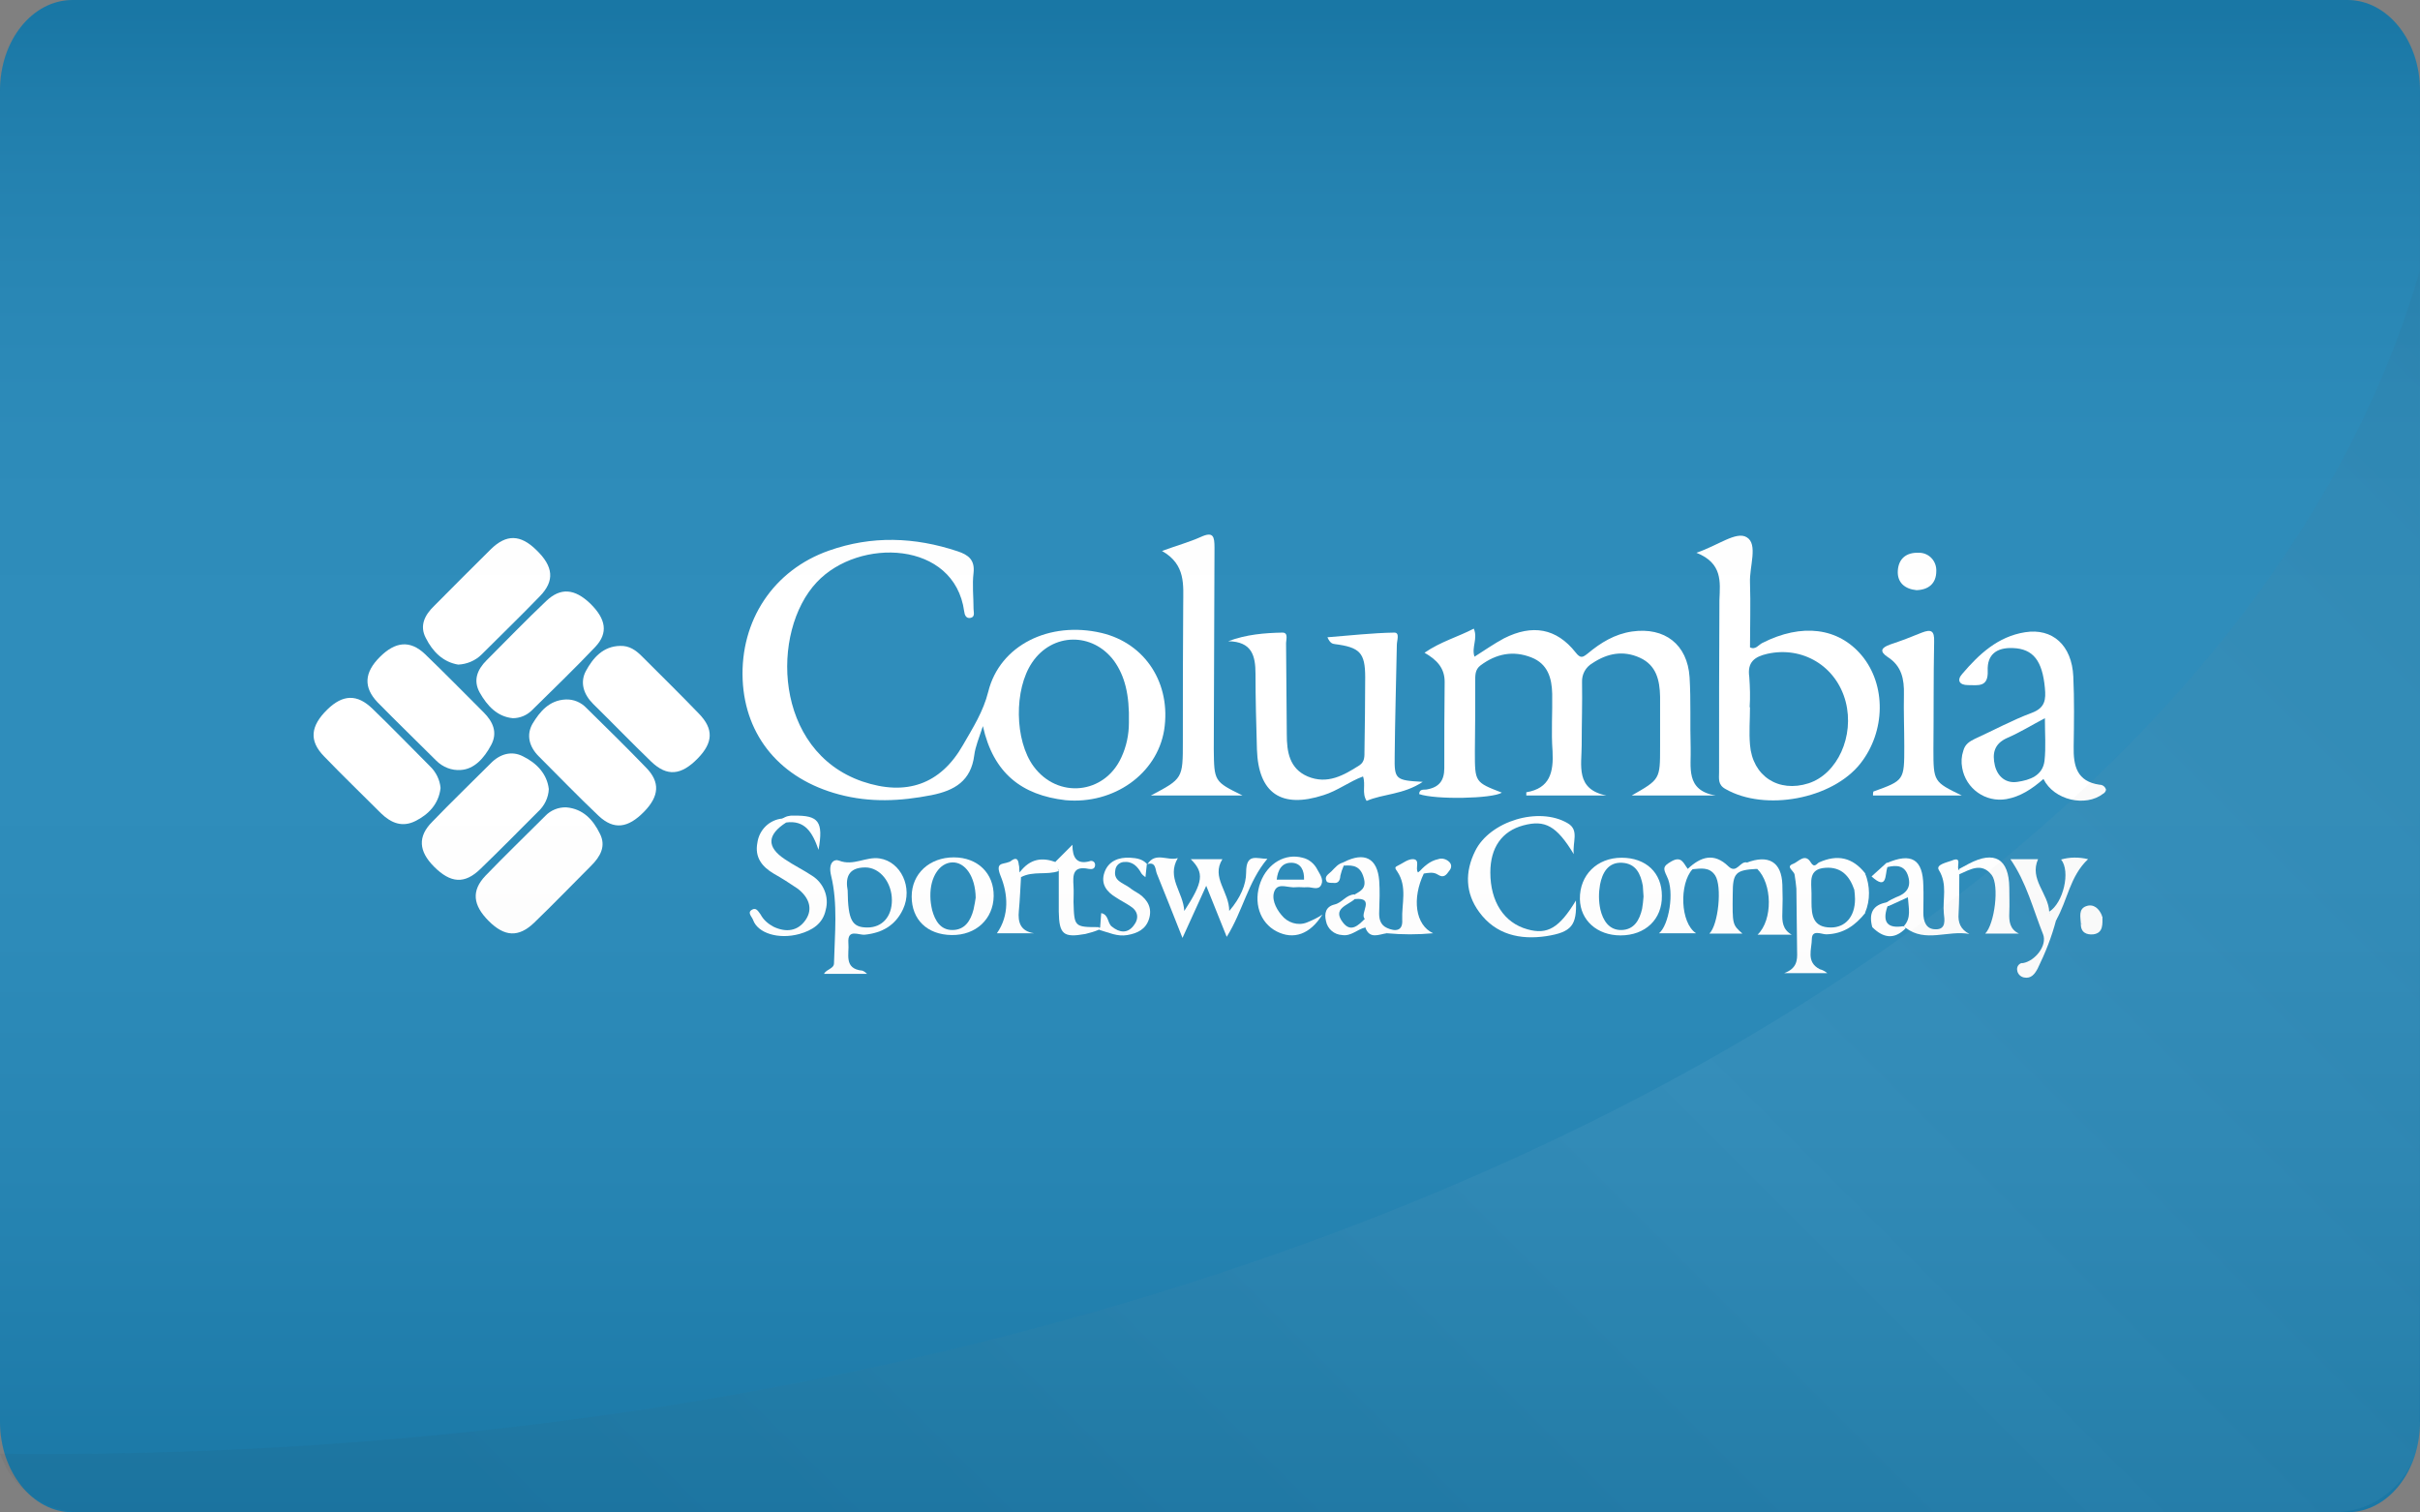 <?xml version="1.0" encoding="utf-8"?>
<!-- Generator: Adobe Illustrator 23.1.1, SVG Export Plug-In . SVG Version: 6.00 Build 0)  -->
<svg version="1.1" id="Layer_1" xmlns="http://www.w3.org/2000/svg" xmlns:xlink="http://www.w3.org/1999/xlink" x="0px" y="0px"
	 viewBox="0 0 672.9 420.5" style="enable-background:new 0 0 672.9 420.5;" xml:space="preserve">
<rect x="0" y="0" width="672.9" height="420.5" fill="#808080" stroke="none"/>
<style type="text/css">
	.st0{fill:#1881B4;}
	.st1{fill:#FFFFFF;}
	.st2{opacity:0.1;}
	.st3{fill:url(#SVGID_1_);}
	.st4{opacity:5.000000e-02;fill:url(#SVGID_2_);enable-background:new    ;}
</style>
<title>columbia</title>
<g>
	<g>
		<g id="fondo">
			<g id="Layer_1-2">
				<path class="st0" d="M20.2,0h632.5c11.2,0,20.2,11.3,20.2,25.2v370.1c0,14-9,25.2-20.2,25.2H20.2C9,420.5,0,409.2,0,395.3V25.2
					C0,11.2,9,0,20.2,0z"/>
			</g>
		</g>
		<path class="st1" d="M273.3,201.9c-1.1,3.4-2.1,5.7-2.4,8.1c-0.9,7.1-5.4,9.8-11.9,11.1c-8.7,1.7-17.1,2.1-25.7-0.2
			c-16.2-4.3-26.1-16.1-26.8-31.9c-0.7-16.5,8.6-30.5,24-35.9c11.9-4.2,23.8-3.8,35.8,0.2c3,1,4.8,2.4,4.4,6c-0.4,3.3,0,6.7,0,10
			c0,0.9,0.5,2.2-0.8,2.5s-1.7-0.9-1.8-1.8c-2.7-19.7-29.3-20.6-41-8.1c-12.9,13.7-12,46.9,12.7,55.4c12.1,4.1,21.7,0.9,28-10.2
			c2.7-4.7,5.6-9.2,7-14.8c3.2-12.9,17-19.7,31.5-16.3c12.2,2.9,19.4,14.1,17.4,27c-2,12.2-14,20.7-27.4,19.5
			C284.1,221.1,276.2,215,273.3,201.9z"/>
		<path class="st1" d="M477.1,221.2h-23.4c7.9-4.5,7.9-4.5,7.9-13.5c0-4.7,0-9.3,0-14c-0.1-4.5-1-8.7-5.6-10.8s-9-1.3-13.2,1.5
			c-1.9,1.1-3,3.1-2.9,5.3c0.1,5.8-0.1,11.7-0.1,17.5c0,5.6-1.8,12.3,6.9,14h-22.3c0-0.3,0-0.6,0-0.9c6.6-1.1,7.6-5.6,7.3-11.4
			c-0.4-5.3,0-10.7-0.1-16c-0.1-4.3-1.2-8.3-5.8-10.1c-5.1-2-9.8-1-14.1,2.2c-1.6,1.2-1.5,2.8-1.5,4.5c0,6.5,0,13-0.1,19.5
			c0,8.5,0,8.5,7.5,11.4c-2.6,1.7-18.5,2-23,0.4c0.1-1.6,1.4-1.1,2.2-1.3c3.4-0.6,4.8-2.5,4.8-5.9c0-8,0-16,0.1-24
			c0-3.8-2.1-6.1-5.6-8.1c4.5-3.1,9.3-4.4,13.7-6.7c1.2,2.8-0.7,5.2,0.2,7.8c2.7-1.7,5.4-3.6,8.2-5.1c7.9-4,14.6-2.8,19.9,3.9
			c1.4,1.8,2,1.4,3.4,0.3c3.6-3,7.5-5.4,12.3-6.1c9.1-1.3,15.4,3.6,16,12.7c0.4,6.5,0.1,13,0.3,19.5
			C470.3,213.2,468.5,219.8,477.1,221.2z"/>
		<path class="st1" d="M471.7,153.7c6-2,11.1-6.1,14-4.3c3.2,1.9,0.7,8.2,0.9,12.6c0.2,6,0,12,0,18c1.5,0.8,2.4-0.7,3.4-1.2
			c11-5.6,21.2-4.3,27.7,3.5c6.8,8.2,6.6,21.1-0.4,30c-7.8,9.9-26.5,13.4-37.5,7.1c-2.2-1.2-1.8-2.9-1.8-4.7c0-16,0-32,0.1-47.9
			C478.3,161.8,479,156.6,471.7,153.7z"/>
		<path class="st1" d="M369.1,177.2c6.4-0.5,12.5-1.2,18.6-1.3c1.6,0,0.7,2.2,0.7,3.4c-0.2,10.3-0.5,20.6-0.6,31
			c-0.1,6.4,0.2,6.7,7.8,7.1c-5.4,3.6-11,3.3-15.6,5.3c-1.4-2.2-0.2-4.5-1-6.8c-3.8,1.4-7.1,4-11,5.2c-11.7,3.8-18.1-0.5-18.5-12.7
			c-0.2-7-0.4-14-0.4-21c0-5.1-1-9-7.6-9.1c5.1-1.9,10.1-2.3,15.1-2.4c1.8,0,0.9,2.2,1,3.3c0.1,8.3,0.1,16.7,0.2,25
			c0,4.8,0.7,9.5,5.8,11.7c5.5,2.3,10-0.3,14.4-3.1c1.5-1,1.4-2.5,1.4-4c0.1-6.8,0.2-13.7,0.2-20.5s-1.5-8.3-8.4-9.2
			C370.6,179,369.9,179,369.1,177.2z"/>
		<path class="st1" d="M568.2,216.6c-3.2,2.8-6.4,4.9-10.3,5.6c-5.8,1-11.3-2.9-12.3-8.7c-0.3-1.6-0.2-3.2,0.3-4.7
			c0.5-1.9,1.7-2.6,3.3-3.4c5.3-2.4,10.4-5.2,15.8-7.2c3.7-1.4,3.9-3.7,3.6-6.9c-0.7-7.5-3.2-10.9-8.9-11.1c-4.5-0.2-7.2,1.8-7,6.3
			c0.2,4.7-2.7,4-5.5,4c-2.3,0-3.2-1.3-1.6-3.1c4.7-5.5,9.9-10.4,17.5-11.6s13,3.6,13.4,12.3c0.3,6.5,0.2,13,0.1,19.5
			c-0.1,5.4,0.9,9.7,7.2,10.6c0.9,0,1.6,0.6,1.8,1.4c-0.1,0.5-0.4,0.9-0.8,1.1C579.9,224.5,571.1,222.5,568.2,216.6z"/>
		<path class="st1" d="M345.5,221.2h-25.5c8.9-4.7,8.9-4.7,8.9-15c0-12.7,0-25.3,0.1-38c0-5.5,0.8-11.2-5.9-15
			c4.4-1.6,7.7-2.5,10.8-3.9c3.5-1.6,3.8-0.1,3.8,3c-0.1,18.6-0.1,37.3-0.2,56C337.6,217.3,337.6,217.3,345.5,221.2z"/>
		<path class="st1" d="M127.4,184.8c-4.2-0.7-7.1-3.6-9-7.4c-1.8-3.4-0.3-6.4,2.3-8.9c5.3-5.3,10.5-10.6,15.8-15.8
			c4.3-4.2,8.2-4.1,12.6,0.2c4.8,4.6,5.2,8.6,1,12.9c-5.3,5.5-10.8,10.8-16.2,16.2C132.2,183.7,129.8,184.7,127.4,184.8z"/>
		<path class="st1" d="M142.6,199.7c-4.3-0.4-7.1-3.4-9.2-7.1c-1.9-3.4-0.7-6.4,1.9-9c5.5-5.5,10.9-11.1,16.6-16.5
			c4-3.8,7.9-3.4,12.2,0.7c4.4,4.3,5.1,8.2,1.4,12.1c-5.7,6-11.7,11.8-17.6,17.6C146.5,198.9,144.6,199.7,142.6,199.7z"/>
		<path class="st1" d="M172.4,179.6c2.6-0.1,4.4,1.2,6.1,2.9c5.3,5.3,10.6,10.5,15.8,15.9c4.2,4.3,4,8.1-0.3,12.5
			c-4.6,4.7-8.5,5.1-12.9,0.9c-5.5-5.3-10.8-10.8-16.2-16.1c-2.6-2.6-3.7-5.9-2-9.1C164.9,182.9,167.7,179.7,172.4,179.6z"/>
		<path class="st1" d="M122.5,219.1c-0.5,4.5-3.4,7.4-7,9.2s-6.7,0.6-9.5-2.1c-5.3-5.3-10.7-10.5-15.9-15.9c-4.2-4.3-3.8-8.4,0.9-13
			c4.3-4.2,8.3-4.4,12.6-0.2c5.4,5.2,10.6,10.6,15.9,15.9C121.2,214.6,122.3,216.8,122.5,219.1z"/>
		<path class="st1" d="M157.3,194.5c2.2-0.1,4.3,0.8,5.8,2.4c5.6,5.5,11.2,11,16.6,16.6c3.9,4,3.6,7.9-0.6,12.2
			c-4.5,4.6-8.4,5.1-12.6,1.2c-5.7-5.4-11.1-11-16.7-16.6c-2.7-2.7-3.5-6-1.7-9.1C150.1,197.9,152.7,194.7,157.3,194.5z"/>
		<path class="st1" d="M128.1,214.1c-2.5,0.2-5-0.8-6.8-2.6c-5.4-5.4-10.9-10.7-16.3-16.2c-4-4.2-3.7-8.3,0.6-12.6s8.4-4.8,12.6-0.8
			c5.5,5.3,10.9,10.8,16.3,16.2c2.6,2.6,3.9,5.6,2.1,9C134.6,210.9,131.8,213.9,128.1,214.1z"/>
		<path class="st1" d="M152.6,219.4c-0.1,2.4-1.2,4.7-3.1,6.4c-5.3,5.3-10.5,10.6-15.9,15.8c-4.4,4.3-8.3,4-12.9-0.6
			c-4.3-4.3-4.6-8.4-0.5-12.5c5.3-5.5,10.8-10.8,16.2-16.2c2.6-2.7,5.9-3.6,9-2C149.1,212.1,152.1,215.1,152.6,219.4z"/>
		<path class="st1" d="M157.5,224.5c4.6,0.4,7.4,3.4,9.3,7.3c1.8,3.5,0.1,6.4-2.4,8.9c-5.3,5.3-10.5,10.7-15.9,15.9
			c-4.3,4.1-8.2,3.9-12.6-0.5s-4.9-8.4-0.9-12.6c5.4-5.6,11.1-11.1,16.6-16.6C153.1,225.3,155.3,224.4,157.5,224.5z"/>
		<path class="st1" d="M545.5,221.2h-24.7c0-0.4,0-0.7,0.1-1.1c8.6-3.1,8.6-3.1,8.6-12.6c0-4.8-0.2-9.6-0.1-14.4
			c0.1-4.2-0.6-7.9-4.5-10.4c-2.4-1.6-1.8-2.6,0.7-3.5c3-1,5.9-2.1,8.8-3.3c2.6-1,3.5-0.5,3.4,2.5c-0.2,10-0.1,19.9-0.2,29.9
			C537.6,217.4,537.7,217.4,545.5,221.2z"/>
		<path class="st1" d="M437.6,237.5c-4.8-7.9-8-9.6-14-8s-9.2,6.2-9.2,13.1c0,8.1,3.8,14,10.3,15.8c5.6,1.6,8.9-0.4,13.5-8
			c0.3,6.9-1.2,8.8-8.2,9.9c-7.3,1.1-14.1-0.4-18.7-6.7c-3.9-5.3-4-11.2-1.1-17c4.1-8.3,17.7-12.4,25.7-7.7
			C439.2,230.8,437.2,234.1,437.6,237.5z"/>
		<path class="st1" d="M518.7,253.8c-2.8,3.5-6.1,5.9-10.9,6c-1.3,0-3.9-1.4-4,1.2c0,2.9-1.7,6.5,2.2,8.5c0.8,0.2,1.5,0.6,2.1,1.1
			h-12c3.5-1.3,3.7-3.5,3.6-6c-0.1-5.8-0.1-11.6-0.2-17.5c-0.1-1.3-0.3-2.6-0.5-3.9c-0.2-1.1-2.6-2.2-0.4-3c1.4-0.5,3.3-3.1,4.9-0.4
			c1,1.7,1.7,0.3,2.3,0c5.1-2.3,9.3-1.4,12.8,3C521.8,247.5,521.8,249.5,518.7,253.8z"/>
		<path class="st1" d="M241.1,270.8h-12c0.8-1.4,2.8-1.4,2.8-3c0.2-8.1,1.1-16.5-0.8-24.3c-0.9-3.7,0.9-4.7,2.2-4.2
			c4,1.6,7.5-1.2,11.3-0.6c5.9,0.9,9.3,8.1,6.5,14.1c-2.1,4.5-5.8,6.6-10.6,7.1c-1.7,0.2-4.9-1.8-4.6,2.3c0.3,3-1.4,7.2,3.9,7.7
			C240.3,270.1,240.7,270.4,241.1,270.8z"/>
		<path class="st1" d="M319,240.4c2.2-3.7,5.7-0.9,8.5-1.8c-3.2,5.5,1.5,9.4,1.8,14.7c5.3-8.1,5.6-10.6,1.8-14.4h8.8
			c-3.2,5.1,1.9,9,1.9,14.4c3.1-3.6,4.7-7.3,4.7-10.7c0-5.5,2.9-3.8,5.9-3.8c-5.4,6.4-6.8,14.5-11.3,21.7l-5.7-14.2l-6.6,14.5
			c-2.6-6.5-4.8-12.2-7.1-17.8c-0.5-1.1-0.2-3.5-2.7-2.7L319,240.4z"/>
		<path class="st1" d="M218.6,228.7c-5.3,3.4-5.5,6.8-0.4,10.2c2.5,1.7,5.2,3,7.6,4.6c3.2,2,4.8,5.9,3.8,9.5
			c-0.8,3.9-3.8,5.7-7.3,6.7c-5.8,1.6-11.6-0.2-12.9-3.9c-0.3-0.9-1.8-2.1-0.2-2.9c1.1-0.6,1.7,0.6,2.3,1.4c0.8,1.5,2.1,2.6,3.6,3.4
			c3.4,1.6,6.7,1.3,8.9-1.9s0.8-6.4-2.2-8.7c-2.2-1.5-4.4-2.9-6.7-4.2c-3.2-1.9-5.3-4.5-4.5-8.6c0.5-3.6,3.4-6.4,7-6.7
			C218.6,227.2,218.8,227.8,218.6,228.7z"/>
		<path class="st1" d="M544.8,243.1c0,3.6,0,7.3-0.2,10.9c-0.2,2.5,0.5,4.4,3,5.7c-6-1.1-12.2,2.5-17.7-1.7l-0.5-0.5
			c0.5-3.6-0.2-6.1-4.7-5.5c-0.3-0.3-0.4-0.8-0.4-1.2c0.2-0.6,0.7-1.1,1.2-1.5c5.2-4.1,5.1-5.2-0.8-8.1c-0.2-0.2-0.3-0.5-0.3-0.8
			c0-0.2,0.1-0.3,0.2-0.4c6.9-3,10.1-1.1,10.2,6.3c0.1,2.5,0,5,0,7.5c0,2.5,0.8,4.6,3.4,4.6c3,0.1,2.5-2.7,2.3-4.4
			c-0.4-4,1.1-8.1-1.4-12.1c-0.9-1.5,2.3-2.1,3.6-2.6c3-1.3,1.3,1.6,1.9,2.5c0.4,0.3,0.5,0.9,0.2,1.3
			C544.9,243,544.8,243,544.8,243.1z"/>
		<path class="st1" d="M264.6,260c-6.8-0.1-11.1-4.3-11.1-10.7s5-10.9,11.7-10.9s11.2,4.5,11.1,10.8S271.4,260.1,264.6,260z"/>
		<path class="st1" d="M462.1,249.1c0.1,6.5-4.6,11-11.5,11c-6.5,0-11.2-4.2-11.3-10.1c-0.1-6.7,4.8-11.5,11.6-11.5
			S462.1,242.7,462.1,249.1z"/>
		<path class="st1" d="M367.7,254.3c-3.4,5.5-8,7.1-12.7,4.7s-6.6-8.1-4.5-13.7c2-5.3,6.9-8.1,11.7-6.8c1.8,0.4,3.3,1.7,4.1,3.3
			c0.7,1.3,1.8,2.7,1.1,4.2c-0.8,1.7-2.6,0.6-4,0.7c-1,0.1-2-0.1-3,0c-2,0.3-4.8-1.3-5.9,0.8s0.1,4.9,1.8,6.9
			c1.7,2.2,4.6,3.1,7.1,2.1C364.9,255.9,366.4,255.2,367.7,254.3z"/>
		<path class="st1" d="M318.9,240.2l-0.4,3.7c-0.4-0.3-0.8-0.6-1.1-1c-1.1-2-2.5-3.5-5.1-3.2c-1.2,0.2-2.1,1.1-2.2,2.4
			c-0.5,2.8,2.1,3.4,3.8,4.6c0.9,0.7,1.9,1.3,2.9,1.9c2.4,1.7,3.6,4,2.7,6.9s-3.2,4-6,4.5s-5.2-0.7-7.7-1.4
			c-0.3-0.2-0.5-0.3-0.3-0.5c0.1-0.1,0.2-0.2,0.4-0.2l0.3-4c2.1,0.4,1.7,2.7,2.9,3.7c2.2,1.8,4.4,2,6.1-0.2c1.6-2,1.3-4.1-1-5.5
			c-1.2-0.8-2.6-1.5-3.8-2.3c-2.7-1.6-4.4-3.8-3.3-7s4-4.3,7.2-4.1c1.8,0.1,3.7,0.4,4.9,2.1L318.9,240.2z"/>
		<path class="st1" d="M571.7,255.9c-1.2,4.6-3,9.1-5.1,13.4c-0.8,1.5-1.8,2.9-3.8,2.5c-1-0.2-1.8-1-1.9-2c-0.2-0.9,0.4-1.8,1.2-2
			c0.1,0,0.3,0,0.4,0c3.4-0.6,6.8-4.9,5.6-8c-2.8-7-4.6-14.4-9.1-20.9h7.7c-2.5,5.6,2.9,9.6,3.1,14.6
			C569.8,254.7,572.5,253.9,571.7,255.9z"/>
		<path class="st1" d="M305.6,257.8c0,0.2,0,0.5,0,0.7c-1.2,0.5-2.5,0.9-3.8,1.2c-6.1,1.1-7.3,0.1-7.4-6.2c0-3.8,0-7.6,0-11.4
			c-0.2-0.9-1.6-1.3-0.9-2.5l4.7-4.7c0,3.6,1.2,5.5,4.7,4.6c0.6-0.3,1.3,0,1.5,0.5c0.1,0.2,0.1,0.4,0.1,0.6c-0.1,1.2-1.1,1.1-1.8,1
			c-4.4-0.9-4.4,1.7-4.2,4.8c0.1,1.5,0,3,0,4.4C298.7,257.7,298.7,257.8,305.6,257.8z"/>
		<path class="st1" d="M488.6,241.6c-6,0.3-6.8,1.1-6.8,7c-0.1,8.5-0.1,8.5,2.7,11h-9.2c2.5-2.4,3.6-13.2,1.6-16.2
			c-1.6-2.4-4-1.9-6.3-1.7c-0.2,0.3-0.7,0.4-1,0.2c-0.1-0.1-0.2-0.2-0.3-0.3c3.6-3.4,7.3-4.6,11.3-0.7c2.3,2.2,3.2-1.5,5.1-1.1
			C486.5,240.6,488.6,239.3,488.6,241.6z"/>
		<path class="st1" d="M469.3,241.6l1.3,0.1c-3.7,4.1-3.4,14.9,1,17.8h-10.3c2.7-2.1,4.4-11.5,2.2-15.8c-1.1-2.3-1.1-2.8,1.1-4.1
			C467.6,237.8,468.1,240.1,469.3,241.6z"/>
		<path class="st1" d="M544.8,243.1v-1.5l2.6-1.4c7.2-3.8,11.2-1.4,11.3,6.6c0,2.3,0.1,4.7,0,7c-0.1,2.3,0.1,4.6,2.7,5.8h-9.4
			c2.6-2.6,4-13.4,1.8-16.3C551,239.7,547.8,241.8,544.8,243.1z"/>
		<path class="st1" d="M395.9,242.9c-3.3,6.9-2.4,14.3,2.6,16.6c-4.3,0.4-8.6,0.4-12.9,0c-0.4-0.3-0.5-0.8-0.2-1.3
			c0.1-0.1,0.1-0.2,0.2-0.2c2.4,1.1,4.5,0.9,4.3-2.2c-0.2-4.5,1.5-9.2-1.4-13.5c-0.4-0.6-0.9-1.1,0-1.5c1.5-0.7,3-2,4.5-1.9
			c2,0.2,0.4,2.6,1.3,3.7c0.4-0.4,1-0.4,1.4,0C395.8,242.7,395.9,242.8,395.9,242.9z"/>
		<path class="st1" d="M385.6,258v1.5c-2.2,0.3-4.8,1.8-6-1.7c-0.5-0.5-0.8-1.1-1-1.8c-0.1-2.2-0.2-4.5-2.1-6.1
			c-0.2-0.4-0.1-0.9,0.2-1.2c1.8-1,3.3-1.8,2.5-4.6c-0.9-3.3-2.9-3.6-5.5-3.4c-0.3-0.1-0.4-0.4-0.3-0.7c0-0.2,0.2-0.3,0.3-0.3
			c5.7-2.9,9.3-1.1,9.8,5.2c0.2,2.8,0.1,5.6,0,8.5C383.4,255.3,383.7,257.1,385.6,258z"/>
		<path class="st1" d="M488.6,241.6l-3-1.7c6.2-2.4,9.8-0.2,10,6.1c0.1,2.6,0.1,5.3,0,7.9c-0.1,2.4,0.1,4.6,2.6,6h-9.5
			C493,255.8,492.8,245.7,488.6,241.6z"/>
		<path class="st1" d="M283.9,243.9c-0.2,3.1-0.3,6.3-0.6,9.4s0.4,5.6,4.2,6.2h-10.3c3.5-5,3.1-10.9,1-16c-1.5-3.8,0.6-3.1,2.3-3.8
			C284.6,238.8,282.7,242.6,283.9,243.9z"/>
		<path class="st0" d="M524.8,241.1c2.6-0.6,4.9-0.5,5.8,2.6s-0.6,4.8-3.4,5.8c-0.9,0.4-1.7,0.8-2.6,1.4c-2,1.9-2.5,4.7-4.1,6.9
			c-1.6-0.9-0.5-3-1.9-4c1.5-3.5,1.4-7.5,0-11l1.7,1C522.6,244.1,523.4,242.1,524.8,241.1z"/>
		<path class="st1" d="M532.9,164.1c-3.2-0.3-5.4-2.1-5.2-5.4s2.3-5.1,5.7-5c2.7-0.1,4.9,2,5,4.7c0,0.1,0,0.3,0,0.4
			C538.4,162.2,536.3,164,532.9,164.1z"/>
		<path class="st1" d="M376.6,248.7l0.1,1.4c0,0.3-0.1,0.6-0.2,0.9c-0.7,1.4-2.9,2.4-1.9,4.2c1.2,2.2,3.3-0.2,4.9,0.3l0.1,2.4
			c-2.2,0.5-3.9,2.5-6.4,2.1c-2.2-0.1-4.1-1.7-4.5-3.9c-0.5-2.1-0.1-4,2.4-4.6C373.2,251,374.3,248.8,376.6,248.7z"/>
		<path class="st1" d="M571.7,255.9c-0.4-1-1.9-1.1-1.9-2.4c3.9-2.4,6-11.2,3.3-14.5c2.4-0.7,5-0.7,7.5-0.1
			C575.5,243.7,574.9,250.4,571.7,255.9z"/>
		<path class="st1" d="M283.9,243.9c-2.1-0.6-0.5-4.1-3.3-4.1c2.9-2.5,2.6,0.3,2.9,2.8c3-4,6.4-4.2,10-2.9l0.9,2.5
			C291.1,243.4,287.3,242.1,283.9,243.9z"/>
		<path class="st1" d="M520.6,257.8c-1-3.7,0-6.2,4.1-6.9l0.2,1.3c0.5,2.5,2.3,4.5,4.6,5.4c0.2,0.1,0.3,0.3,0.4,0.5
			C526.7,261.4,523.6,260.8,520.6,257.8z"/>
		<path class="st1" d="M218.6,228.7l-1.1-1c0.9-0.7,2.1-1,3.3-0.9c6.8-0.1,8.2,1.6,6.8,9.5C225.9,231.4,223.8,228,218.6,228.7z"/>
		<path class="st1" d="M395.9,242.9l-1.6-0.2c1.6-1.7,3.2-3.3,5.6-3.8c1.1-0.4,2.4,0,3.2,0.9c0.6,0.7,0.5,1.6-0.1,2.3
			c-0.8,1.1-1.5,2.2-3.2,1.1C398.6,242.4,397.2,242.7,395.9,242.9z"/>
		<path class="st1" d="M578.6,256.8c-0.1-1.8-0.7-4,1.4-4.8s3.7,0.6,4.5,2.7C583,256.5,581.5,258.6,578.6,256.8z"/>
		<path class="st1" d="M578.6,256.8c2.5,0.9,3.7-2,6-2c0,2.1,0.3,4.6-2.5,5C580.2,260,578.5,259.3,578.6,256.8z"/>
		<path class="st1" d="M373.6,239.8c0,0.3,0,0.7,0,1c-0.4,0.9-0.7,1.8-0.9,2.7c-0.1,1.4-0.6,2.2-2,2c-0.6,0-1.6,0-1.8-0.4
			c-0.8-1.4,0.5-2,1.3-2.8C371.2,241.3,372.1,240.1,373.6,239.8z"/>
		<path class="st1" d="M524.8,241.1c-0.7,2.2,0,6.6-4.4,2.6l4.3-3.9L524.8,241.1z"/>
		<path class="st0" d="M313.9,201c0,3.3-0.7,6.6-2.1,9.6c-4.7,10.3-17.7,11.6-24.4,2.5c-5.3-7.2-5.5-21.4-0.4-28.9
			c5.6-8.3,16.8-8.5,22.8-0.4C312.7,187.9,314.1,193,313.9,201z"/>
		<path class="st0" d="M486.5,196.7c0.2-2.8,0.1-5.7-0.1-8.5c-0.6-4.1,1.5-5.6,5-6.4c9.8-2.2,19.2,3.4,21.8,13.3
			c2.5,9.6-2.3,20.1-10.3,22.7c-8.4,2.7-15.6-2-16.3-10.7c-0.3-3.5,0-7,0-10.5L486.5,196.7L486.5,196.7z"/>
		<path class="st0" d="M568.6,199.7c0,4.3,0.3,8.1-0.1,11.8c-0.5,4.2-4.1,5.4-7.5,5.9c-3.1,0.5-5.5-1.3-6.3-4.5
			c-0.8-3.4-0.2-6.1,3.4-7.7C561.6,203.7,564.8,201.7,568.6,199.7z"/>
		<path class="st0" d="M515.8,250c0,4.9-2.7,7.9-6.7,7.9c-5,0-5.4-3.4-5.4-7.1c0-0.8,0-1.7,0-2.5c0-3-1-6.7,3.9-7
			c4.4-0.3,6.7,2.3,8,6.1C515.7,248.2,515.8,249.1,515.8,250z"/>
		<path class="st0" d="M235.7,247.6c-0.6-3.2-0.1-6.4,4.9-6.4c4.1,0,7.4,4.2,7.4,9.1c0,4.6-2.7,7.6-6.8,7.6
			C236.9,257.9,235.8,255.9,235.7,247.6z"/>
		<path class="st0" d="M529.4,257.5c-4.5,0.8-6.1-1-4.6-5.4l5.7-2.6C530.7,252.6,531.5,255.2,529.4,257.5z"/>
		<path class="st0" d="M271.3,249.6c-0.1,0.7-0.3,2-0.6,3.3c-0.8,3.1-2.4,5.7-5.9,5.7c-3.3,0-4.8-2.6-5.6-5.5
			c-0.3-1.3-0.5-2.6-0.5-3.9c-0.1-5.4,2.6-9.3,6.1-9.4S271.2,243.6,271.3,249.6z"/>
		<path class="st0" d="M457,249.3c-0.1,1.2-0.2,2.3-0.4,3.4c-0.7,3.1-2.2,5.8-5.7,5.9s-5.2-2.7-5.9-5.7c-0.5-2.3-0.5-4.6-0.1-6.9
			c0.6-3.2,2.2-6.3,6.1-6.1s5.2,3.1,5.8,6.4C456.9,247.3,456.9,248.3,457,249.3z"/>
		<path class="st0" d="M355,244.6c0.3-2.7,1.4-4.8,4.2-4.7c2.5,0.1,3.5,2.1,3.4,4.7H355z"/>
		<path class="st0" d="M379.5,255.5c-1.8,1.8-3.9,3.9-6.1,1c-3-3.9,1.3-4.7,3.3-6.5C382.6,249.4,377.9,254.1,379.5,255.5z"/>
		<g id="Layer_1-3" class="st2">
			
				<linearGradient id="SVGID_1_" gradientUnits="userSpaceOnUse" x1="396.03" y1="1135.24" x2="396.03" y2="714.74" gradientTransform="matrix(1 0 0 1 -59.58 -714.74)">
				<stop  offset="0" style="stop-color:#231F20"/>
				<stop  offset="5.000000e-02" style="stop-color:#444142"/>
				<stop  offset="0.14" style="stop-color:#7C7A7B"/>
				<stop  offset="0.22" style="stop-color:#ABAAAA"/>
				<stop  offset="0.31" style="stop-color:#D0CFCF"/>
				<stop  offset="0.38" style="stop-color:#EAE9E9"/>
				<stop  offset="0.45" style="stop-color:#F9F9F9"/>
				<stop  offset="0.5" style="stop-color:#FFFFFF"/>
				<stop  offset="0.6" style="stop-color:#FCFCFC"/>
				<stop  offset="0.67" style="stop-color:#F3F3F3"/>
				<stop  offset="0.73" style="stop-color:#E4E3E4"/>
				<stop  offset="0.78" style="stop-color:#CECDCE"/>
				<stop  offset="0.83" style="stop-color:#B2B1B1"/>
				<stop  offset="0.88" style="stop-color:#908E8F"/>
				<stop  offset="0.93" style="stop-color:#676565"/>
				<stop  offset="0.97" style="stop-color:#3A3637"/>
				<stop  offset="0.99" style="stop-color:#231F20"/>
			</linearGradient>
			<path class="st3" d="M20.2,0h632.5c11.2,0,20.2,11.3,20.2,25.2v370.1c0,14-9,25.2-20.2,25.2H20.2C9,420.5,0,409.3,0,395.3V25.2
				C0,11.3,9,0,20.2,0z"/>
		</g>
		
			<linearGradient id="SVGID_2_" gradientUnits="userSpaceOnUse" x1="754.591" y1="-217.951" x2="277.021" y2="-695.521" gradientTransform="matrix(1 0 0 -1 -59.58 -171.2)">
			<stop  offset="0" style="stop-color:#231F20"/>
			<stop  offset="0.5" style="stop-color:#FFFFFF"/>
			<stop  offset="1" style="stop-color:#231F20"/>
		</linearGradient>
		<path class="st4" d="M11.9,404.3c331.6,0,607-142.1,660.9-328.9v321.3c0,13.1-10.7,23.8-23.8,23.8H22.6
			c-10.2-0.1-19.3-6.6-22.6-16.3C4,404.3,7.9,404.3,11.9,404.3z"/>
	</g>
</g>
</svg>
